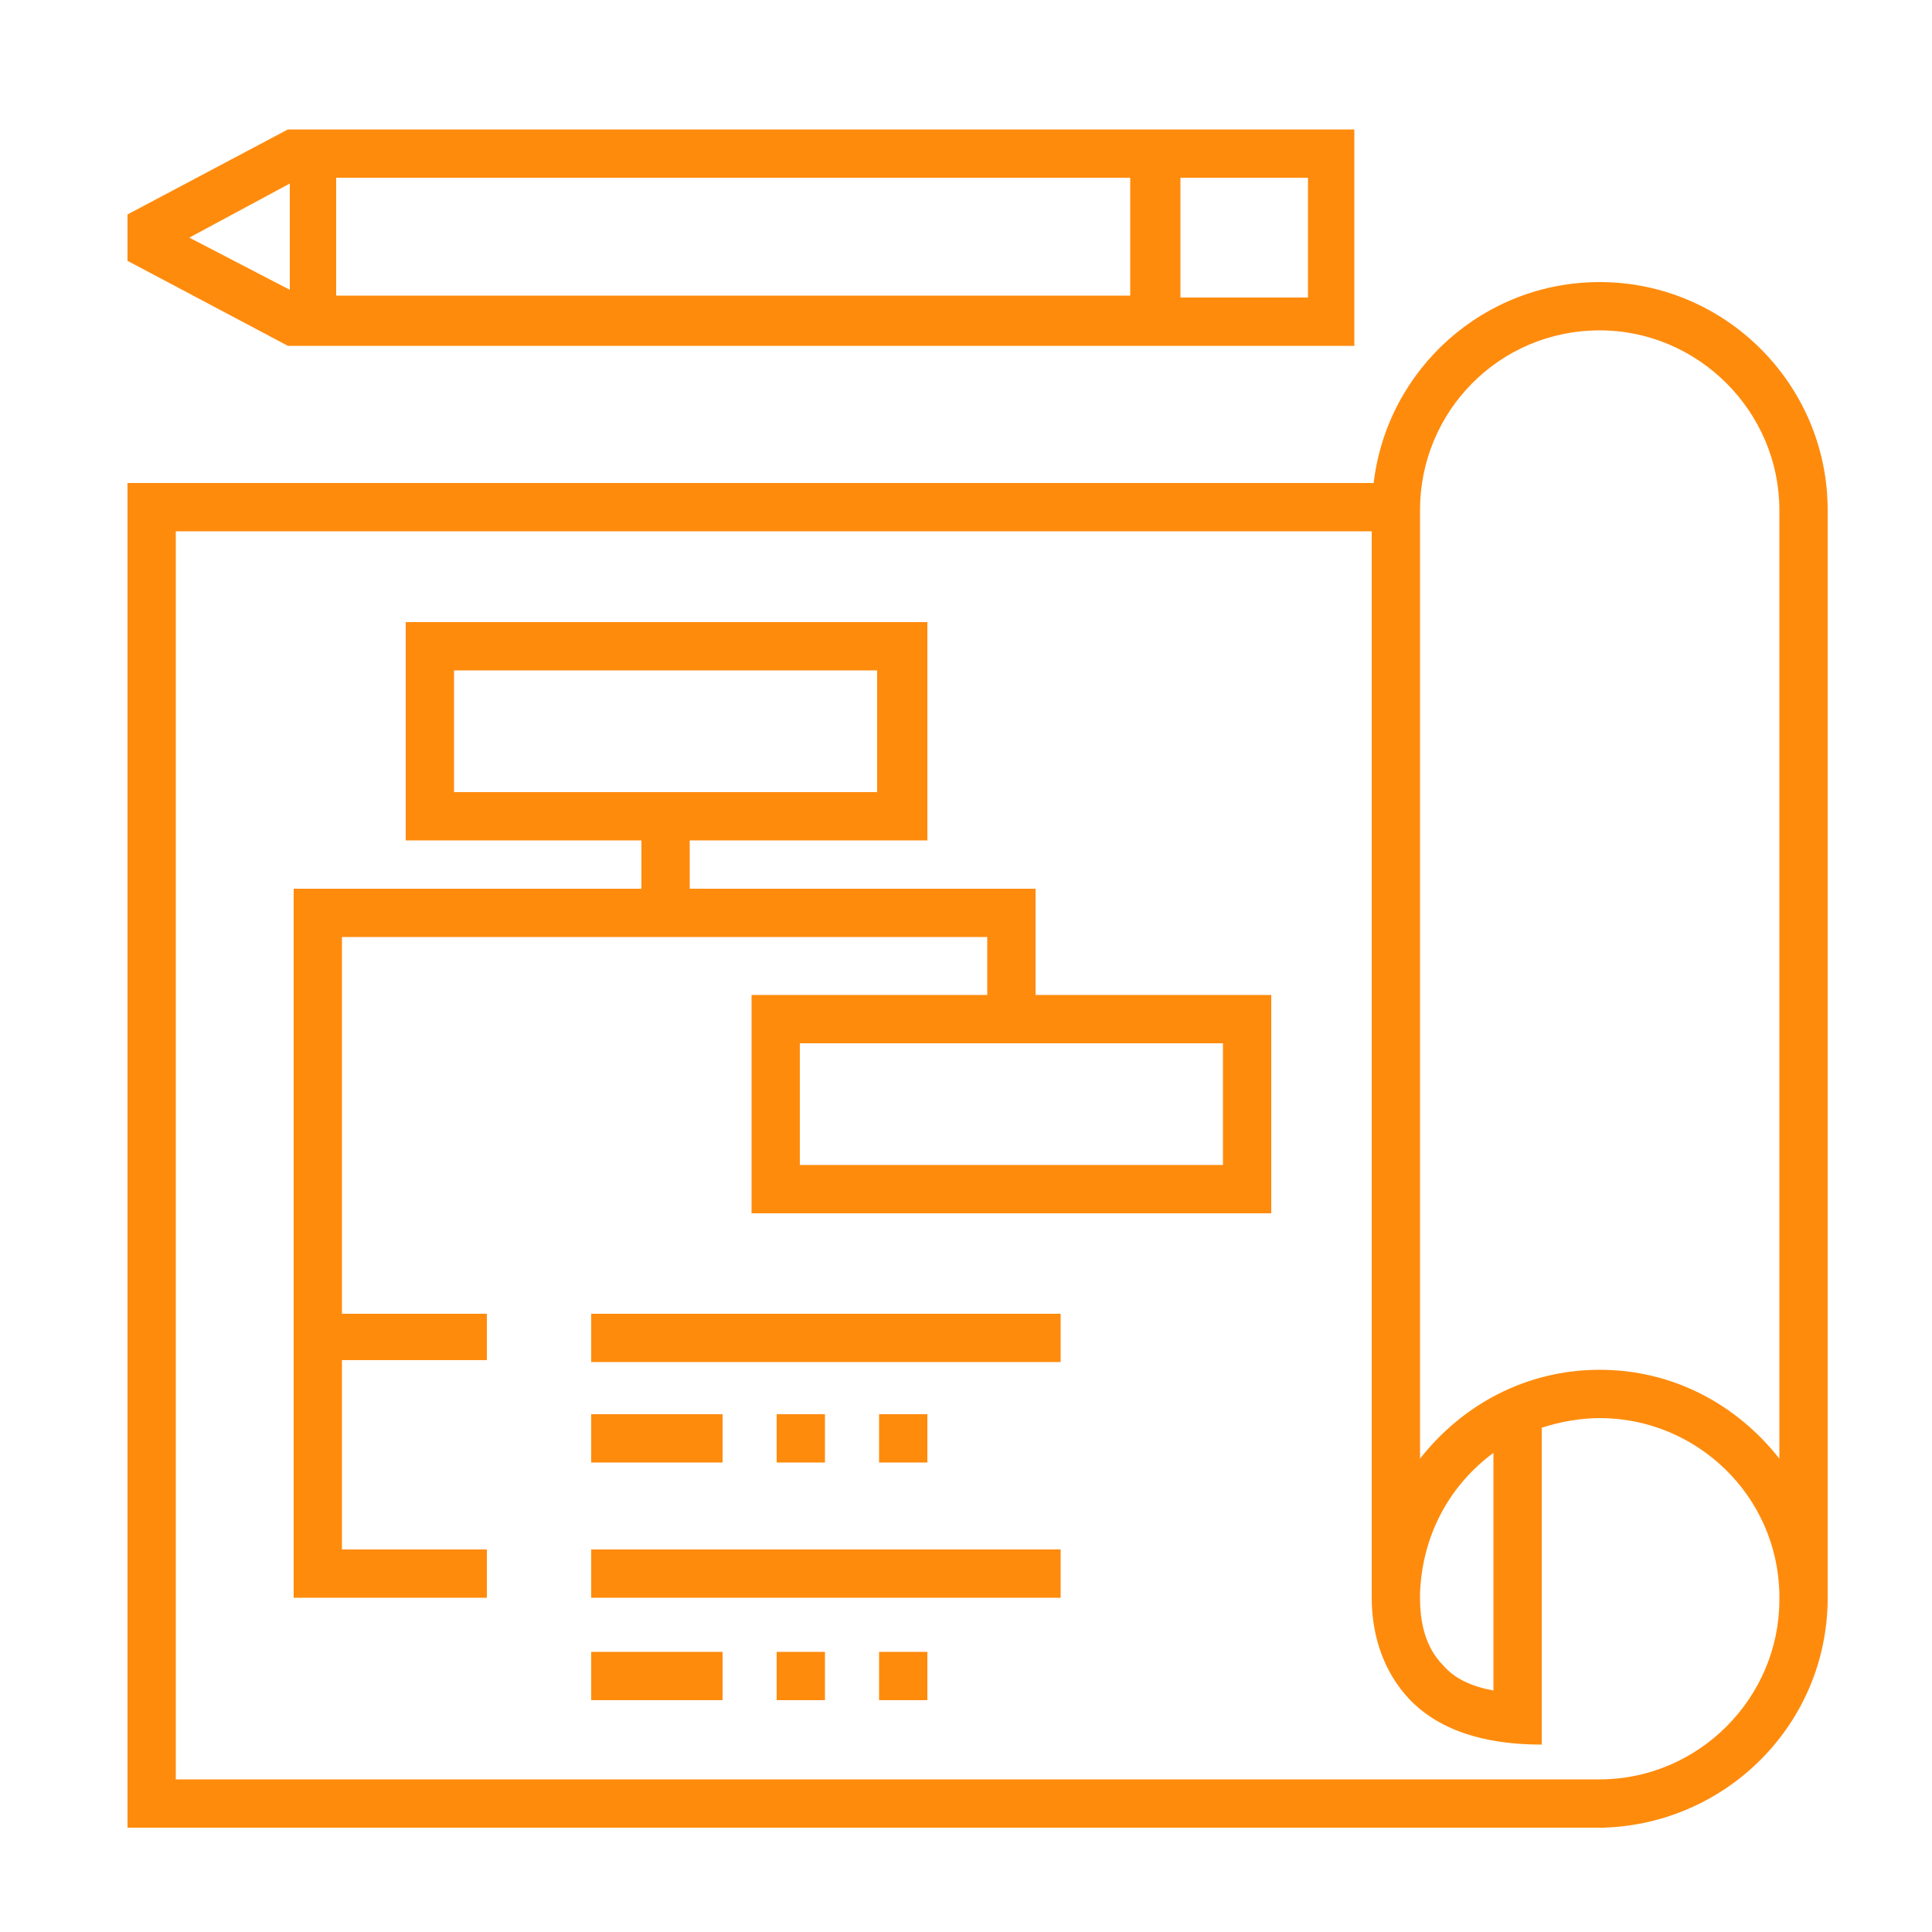 <?xml version="1.0" encoding="UTF-8"?> <svg xmlns="http://www.w3.org/2000/svg" xmlns:xlink="http://www.w3.org/1999/xlink" version="1.1" x="0px" y="0px" viewBox="0 0 100 100" style="enable-background:new 0 0 100 100;" xml:space="preserve"> <style type="text/css"> .st0{fill:#FF8B0D;} </style> <g id="Fond"> </g> <g id="Calque_1"> <g> <path class="st0" d="M14.9,17.9h55.2V6.7H14.9v0l-8.3,4.4v2.4L14.9,17.9L14.9,17.9z M67.7,15.4h-6.6V9.2h6.6V15.4z M17.4,9.2h41.1 v6.1H17.4V9.2z M9.8,12.3l5.2-2.8V15L9.8,12.3z"></path> <path class="st0" d="M53.6,46H35.7v-2.5H48V32.2H21v11.3h12.2V46h-18v36.7h10v-2.5h-7.5v-9.8h7.5V68h-7.5V48.5h33.4v3H38.9v11.3 h26.9V51.5H53.6V46z M23.5,34.7h21.9v6.3H23.5V34.7z M63.4,60.3H41.4V54h21.9V60.3z"></path> <rect x="30.6" y="68" class="st0" width="24.3" height="2.5"></rect> <rect x="30.6" y="80.2" class="st0" width="24.3" height="2.5"></rect> <rect x="30.6" y="73.2" class="st0" width="6.8" height="2.5"></rect> <rect x="40.2" y="73.2" class="st0" width="2.5" height="2.5"></rect> <rect x="45.5" y="73.2" class="st0" width="2.5" height="2.5"></rect> <rect x="30.6" y="85.5" class="st0" width="6.8" height="2.5"></rect> <rect x="40.2" y="85.5" class="st0" width="2.5" height="2.5"></rect> <rect x="45.5" y="85.5" class="st0" width="2.5" height="2.5"></rect> <path class="st0" d="M94.6,82.7c0-0.1,0-0.2,0-0.3V26.4c0-6.5-5.3-11.8-11.8-11.8c-6,0-11,4.5-11.7,10.4H6.6v69.6H83v0 C89.4,94.4,94.6,89.2,94.6,82.7z M82.8,17.1c5.1,0,9.3,4.2,9.3,9.3v49.1c-2.2-2.8-5.5-4.6-9.3-4.6c-3.8,0-7.1,1.8-9.3,4.6V26.4 C73.5,21.3,77.6,17.1,82.8,17.1z M74.7,86.2c-1-1-1.2-2.4-1.2-3.5h0v-0.2c0.1-3,1.5-5.6,3.8-7.3v12.3 C76.2,87.3,75.3,86.9,74.7,86.2z M82.8,92.1H9.1V27.5H71v55c0,0.1,0,0.1,0,0.2h0h0c0,2.1,0.7,3.9,1.9,5.2c1.5,1.6,3.8,2.4,6.9,2.4 v-0.5v-2V73.9c0.9-0.3,2-0.5,3-0.5c5,0,9.2,4,9.3,9.1v0.3h0C92.1,87.9,87.9,92.1,82.8,92.1z"></path> </g> </g> </svg> 